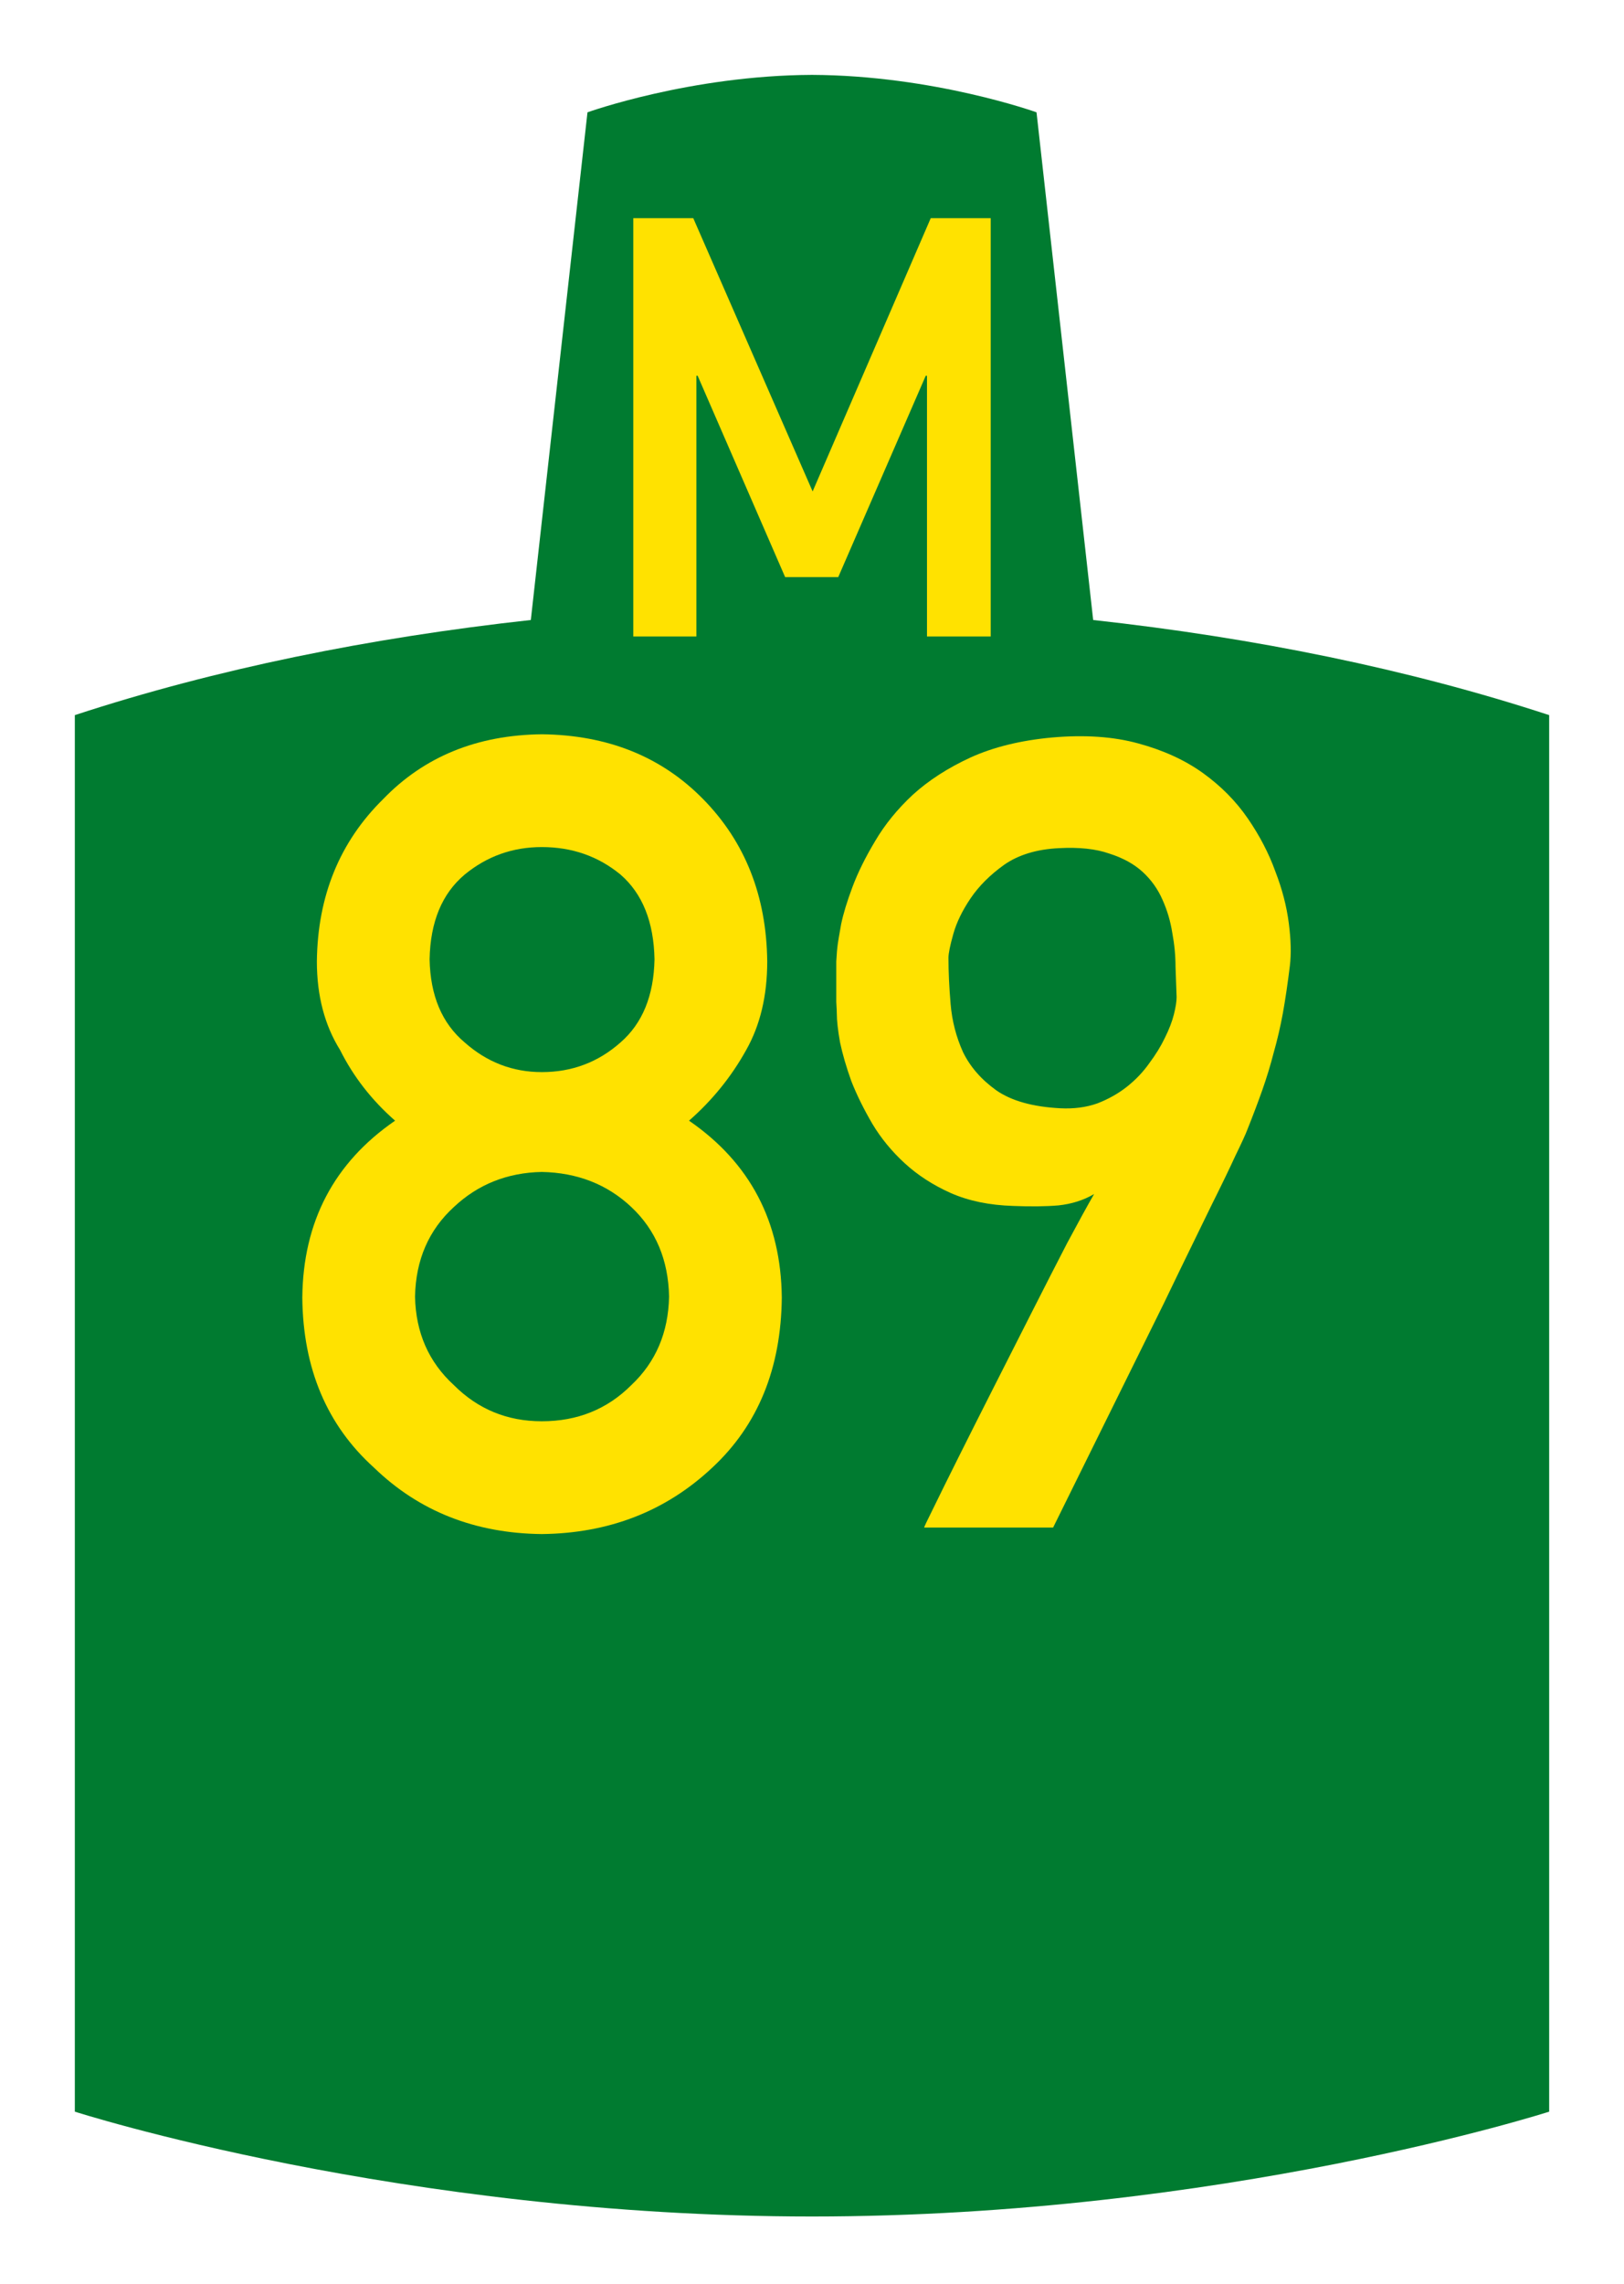 <?xml version="1.0" encoding="UTF-8" standalone="no"?>
<!-- Created with Inkscape (http://www.inkscape.org/) -->

<svg
   xmlns:dc="http://purl.org/dc/elements/1.1/"
   xmlns:cc="http://creativecommons.org/ns#"
   xmlns:rdf="http://www.w3.org/1999/02/22-rdf-syntax-ns#"
   xmlns:svg="http://www.w3.org/2000/svg"
   xmlns="http://www.w3.org/2000/svg"
   xmlns:sodipodi="http://sodipodi.sourceforge.net/DTD/sodipodi-0.dtd"
   xmlns:inkscape="http://www.inkscape.org/namespaces/inkscape"
   version="1.2"
   width="434"
   height="610"
   viewBox="0 0 434 610"
   id="svg2"
   inkscape:version="0.48.5 r10040"
   sodipodi:docname="Joburg_road_M88.svg">
  <sodipodi:namedview
     pagecolor="#ffffff"
     bordercolor="#666666"
     borderopacity="1"
     objecttolerance="10"
     gridtolerance="10"
     guidetolerance="10"
     inkscape:pageopacity="0"
     inkscape:pageshadow="2"
     inkscape:window-width="1223"
     inkscape:window-height="865"
     id="namedview2997"
     showgrid="false"
     inkscape:zoom="0.99743852"
     inkscape:cx="217"
     inkscape:cy="305"
     inkscape:window-x="2069"
     inkscape:window-y="16"
     inkscape:window-maximized="0"
     inkscape:current-layer="svg2" />
  <defs
     id="defs4" />
  <rect
     width="434"
     height="610"
     x="0"
     y="1.2099609e-05"
     id="rect4201"
     style="color:#000000;fill:#ffffff;fill-opacity:1;fill-rule:nonzero;stroke:none;stroke-width:2;marker:none;visibility:visible;display:inline;overflow:visible;enable-background:accumulate" />
  <path
     d="M 19.999,564 19.999,191 C 57.617,178.681 98.808,170.328 141.857,165.595 L 156.999,30 c 0,0 27.437,-9.861 60.001,-10 32.565,0.139 60.001,10 60.001,10 l 15.142,135.595 c 43.049,4.733 84.24,13.086 121.858,25.405 l 0,373 c 0,0 -87.153,28 -197.001,28 -109.848,0 -197.001,-28 -197.001,-28 z"
     id="path4150"
     style="fill:#007b30;fill-opacity:1;fill-rule:evenodd;stroke:none" />
  <flowRoot
     transform="translate(0,-442.362)"
     id="flowRoot4153"
     xml:space="preserve"
     style="font-size:15px;font-style:normal;font-variant:normal;font-weight:normal;font-stretch:normal;text-align:start;line-height:100%;letter-spacing:0px;word-spacing:0px;writing-mode:lr-tb;text-anchor:start;fill:#000000;fill-opacity:1;stroke:none;font-family:Liberation Sans;-inkscape-font-specification:'Liberation Sans, Normal'"><flowRegion
       id="flowRegion4155"><rect
         width="118.658"
         height="81.055"
         x="100.274"
         y="235.644"
         id="rect4157" /></flowRegion><flowPara
       id="flowPara4159" /></flowRoot>  <path
     d="m 169.238,170 0,-111.723 16.032,0 31.897,72.979 31.563,-72.979 16.032,0 0,111.723 -17.034,0 0,-69.639 -0.334,0 -23.38,53.774 -14.195,0 -23.38,-53.774 -0.334,0 0,69.639 -16.867,0"
     id="prefix"
     style="fill:#ffe200;stroke:none" />
  <g
     style="font-size:295.195px;font-style:normal;font-variant:normal;font-weight:normal;font-stretch:normal;text-align:center;line-height:125%;letter-spacing:0px;word-spacing:0px;writing-mode:lr-tb;text-anchor:middle;fill:#ffe200;fill-opacity:1;stroke:none;font-family:Arial;-inkscape-font-specification:Arial"
     id="text2993">
    <path
       d="m 114.806,256.223 c 0.192,9.705 3.315,17.105 9.369,22.197 5.958,5.285 12.828,7.928 20.612,7.928 8.072,1.2e-4 15.086,-2.642 21.044,-7.928 5.862,-5.093 8.888,-12.492 9.081,-22.197 -0.192,-9.993 -3.219,-17.537 -9.081,-22.63 -5.958,-4.901 -12.973,-7.351 -21.044,-7.351 -7.784,1.8e-4 -14.654,2.451 -20.612,7.351 -6.054,5.093 -9.177,12.636 -9.369,22.63 m -34.017,90.375 c 0.192,-20.275 8.456,-36.034 24.792,-47.277 -6.246,-5.477 -11.147,-11.771 -14.702,-18.882 -4.132,-6.63 -6.198,-14.51 -6.198,-23.639 0.192,-17.489 6.102,-31.95 17.729,-43.386 10.954,-11.339 25.08,-17.104 42.377,-17.297 17.585,0.192 31.951,5.958 43.097,17.297 11.243,11.435 16.96,25.897 17.152,43.386 -1.4e-4,9.129 -1.874,17.008 -5.621,23.639 -3.94,7.111 -9.033,13.405 -15.279,18.882 16.336,11.243 24.599,27.002 24.792,47.277 -0.192,18.93 -6.39,34.065 -18.594,45.404 -12.396,11.627 -27.579,17.537 -45.548,17.729 -17.873,-0.192 -32.815,-6.102 -44.827,-17.729 -12.588,-11.339 -18.978,-26.473 -19.17,-45.404 m 30.125,-0.288 c 0.192,9.609 3.651,17.489 10.378,23.639 6.438,6.438 14.27,9.657 23.495,9.657 9.513,3e-5 17.489,-3.219 23.927,-9.657 6.534,-6.15 9.897,-14.029 10.09,-23.639 -0.192,-9.801 -3.556,-17.777 -10.09,-23.927 -6.438,-6.054 -14.414,-9.177 -23.927,-9.369 -9.225,0.192 -17.056,3.315 -23.495,9.369 -6.726,6.15 -10.186,14.126 -10.378,23.927"
       style="font-weight:bold;fill:#ffe200;font-family:DIN Alternate;-inkscape-font-specification:DIN Alternate Bold"
       id="path3969" />
    <path
       d="m 246.981,408 c -0.096,0 0.721,-1.73 2.45,-5.189 1.73,-3.555 3.988,-8.12 6.774,-13.693 2.787,-5.573 5.91,-11.771 9.369,-18.594 3.459,-6.822 6.871,-13.549 10.234,-20.179 3.363,-6.63 6.486,-12.732 9.369,-18.306 2.979,-5.573 5.381,-9.945 7.207,-13.117 -2.787,1.634 -5.958,2.643 -9.513,3.027 -3.459,0.288 -7.495,0.336 -12.108,0.144 -6.342,-0.192 -11.915,-1.345 -16.72,-3.459 -4.709,-2.114 -8.792,-4.756 -12.252,-7.928 -3.459,-3.171 -6.342,-6.678 -8.648,-10.522 -2.306,-3.94 -4.18,-7.735 -5.621,-11.387 -1.345,-3.747 -2.354,-7.207 -3.027,-10.378 -0.577,-3.267 -0.865,-5.813 -0.865,-7.639 -1e-5,-0.576 -0.048,-1.633 -0.144,-3.171 -1e-5,-1.537 -1e-5,-3.219 0,-5.045 -1e-5,-1.922 -1e-5,-3.844 0,-5.766 0.096,-1.922 0.24,-3.555 0.432,-4.901 0.096,-0.672 0.384,-2.354 0.865,-5.045 0.577,-2.787 1.586,-6.102 3.027,-9.946 1.441,-3.844 3.459,-7.927 6.054,-12.252 2.594,-4.42 5.958,-8.552 10.09,-12.396 4.228,-3.843 9.369,-7.159 15.423,-9.946 6.15,-2.786 13.405,-4.564 21.765,-5.333 8.744,-0.769 16.432,-0.24 23.062,1.586 6.726,1.826 12.492,4.468 17.297,7.928 4.804,3.46 8.792,7.495 11.963,12.108 3.171,4.613 5.621,9.321 7.351,14.126 1.826,4.709 3.027,9.321 3.603,13.837 0.576,4.42 0.673,8.216 0.288,11.387 -0.577,4.709 -1.201,8.937 -1.874,12.684 -0.673,3.652 -1.49,7.159 -2.45,10.522 -0.865,3.363 -1.874,6.679 -3.027,9.946 -1.153,3.267 -2.499,6.823 -4.036,10.666 -0.384,1.057 -1.442,3.363 -3.171,6.919 -1.634,3.555 -3.748,7.928 -6.342,13.117 -2.498,5.093 -5.285,10.81 -8.36,17.152 -2.979,6.246 -6.054,12.54 -9.225,18.882 -7.399,14.99 -15.663,31.71 -24.792,50.16 l -34.449,0 m 6.486,-152.21 c -4e-5,3.748 0.192,7.88 0.577,12.396 0.384,4.516 1.489,8.793 3.315,12.828 1.922,3.94 4.901,7.351 8.937,10.234 4.036,2.787 9.705,4.372 17.008,4.757 3.651,0.192 6.967,-0.24 9.946,-1.297 2.979,-1.153 5.621,-2.642 7.928,-4.468 2.306,-1.826 4.276,-3.892 5.91,-6.198 1.73,-2.306 3.123,-4.564 4.18,-6.774 1.153,-2.306 1.97,-4.42 2.45,-6.342 0.48,-1.922 0.721,-3.459 0.721,-4.612 -0.096,-2.402 -0.192,-5.093 -0.288,-8.072 -1e-4,-2.979 -0.288,-6.006 -0.865,-9.081 -0.481,-3.075 -1.345,-6.006 -2.594,-8.792 -1.249,-2.883 -3.027,-5.381 -5.333,-7.495 -2.306,-2.114 -5.285,-3.747 -8.937,-4.901 -3.555,-1.249 -8.024,-1.729 -13.405,-1.441 -5.958,0.288 -10.858,1.778 -14.702,4.468 -3.748,2.691 -6.726,5.67 -8.937,8.937 -2.21,3.267 -3.748,6.438 -4.612,9.513 -0.865,3.075 -1.297,5.189 -1.297,6.342"
       style="font-weight:bold;fill:#ffe200;font-family:DIN Alternate;-inkscape-font-specification:DIN Alternate Bold"
       id="path3971" />
  </g>
</svg>
